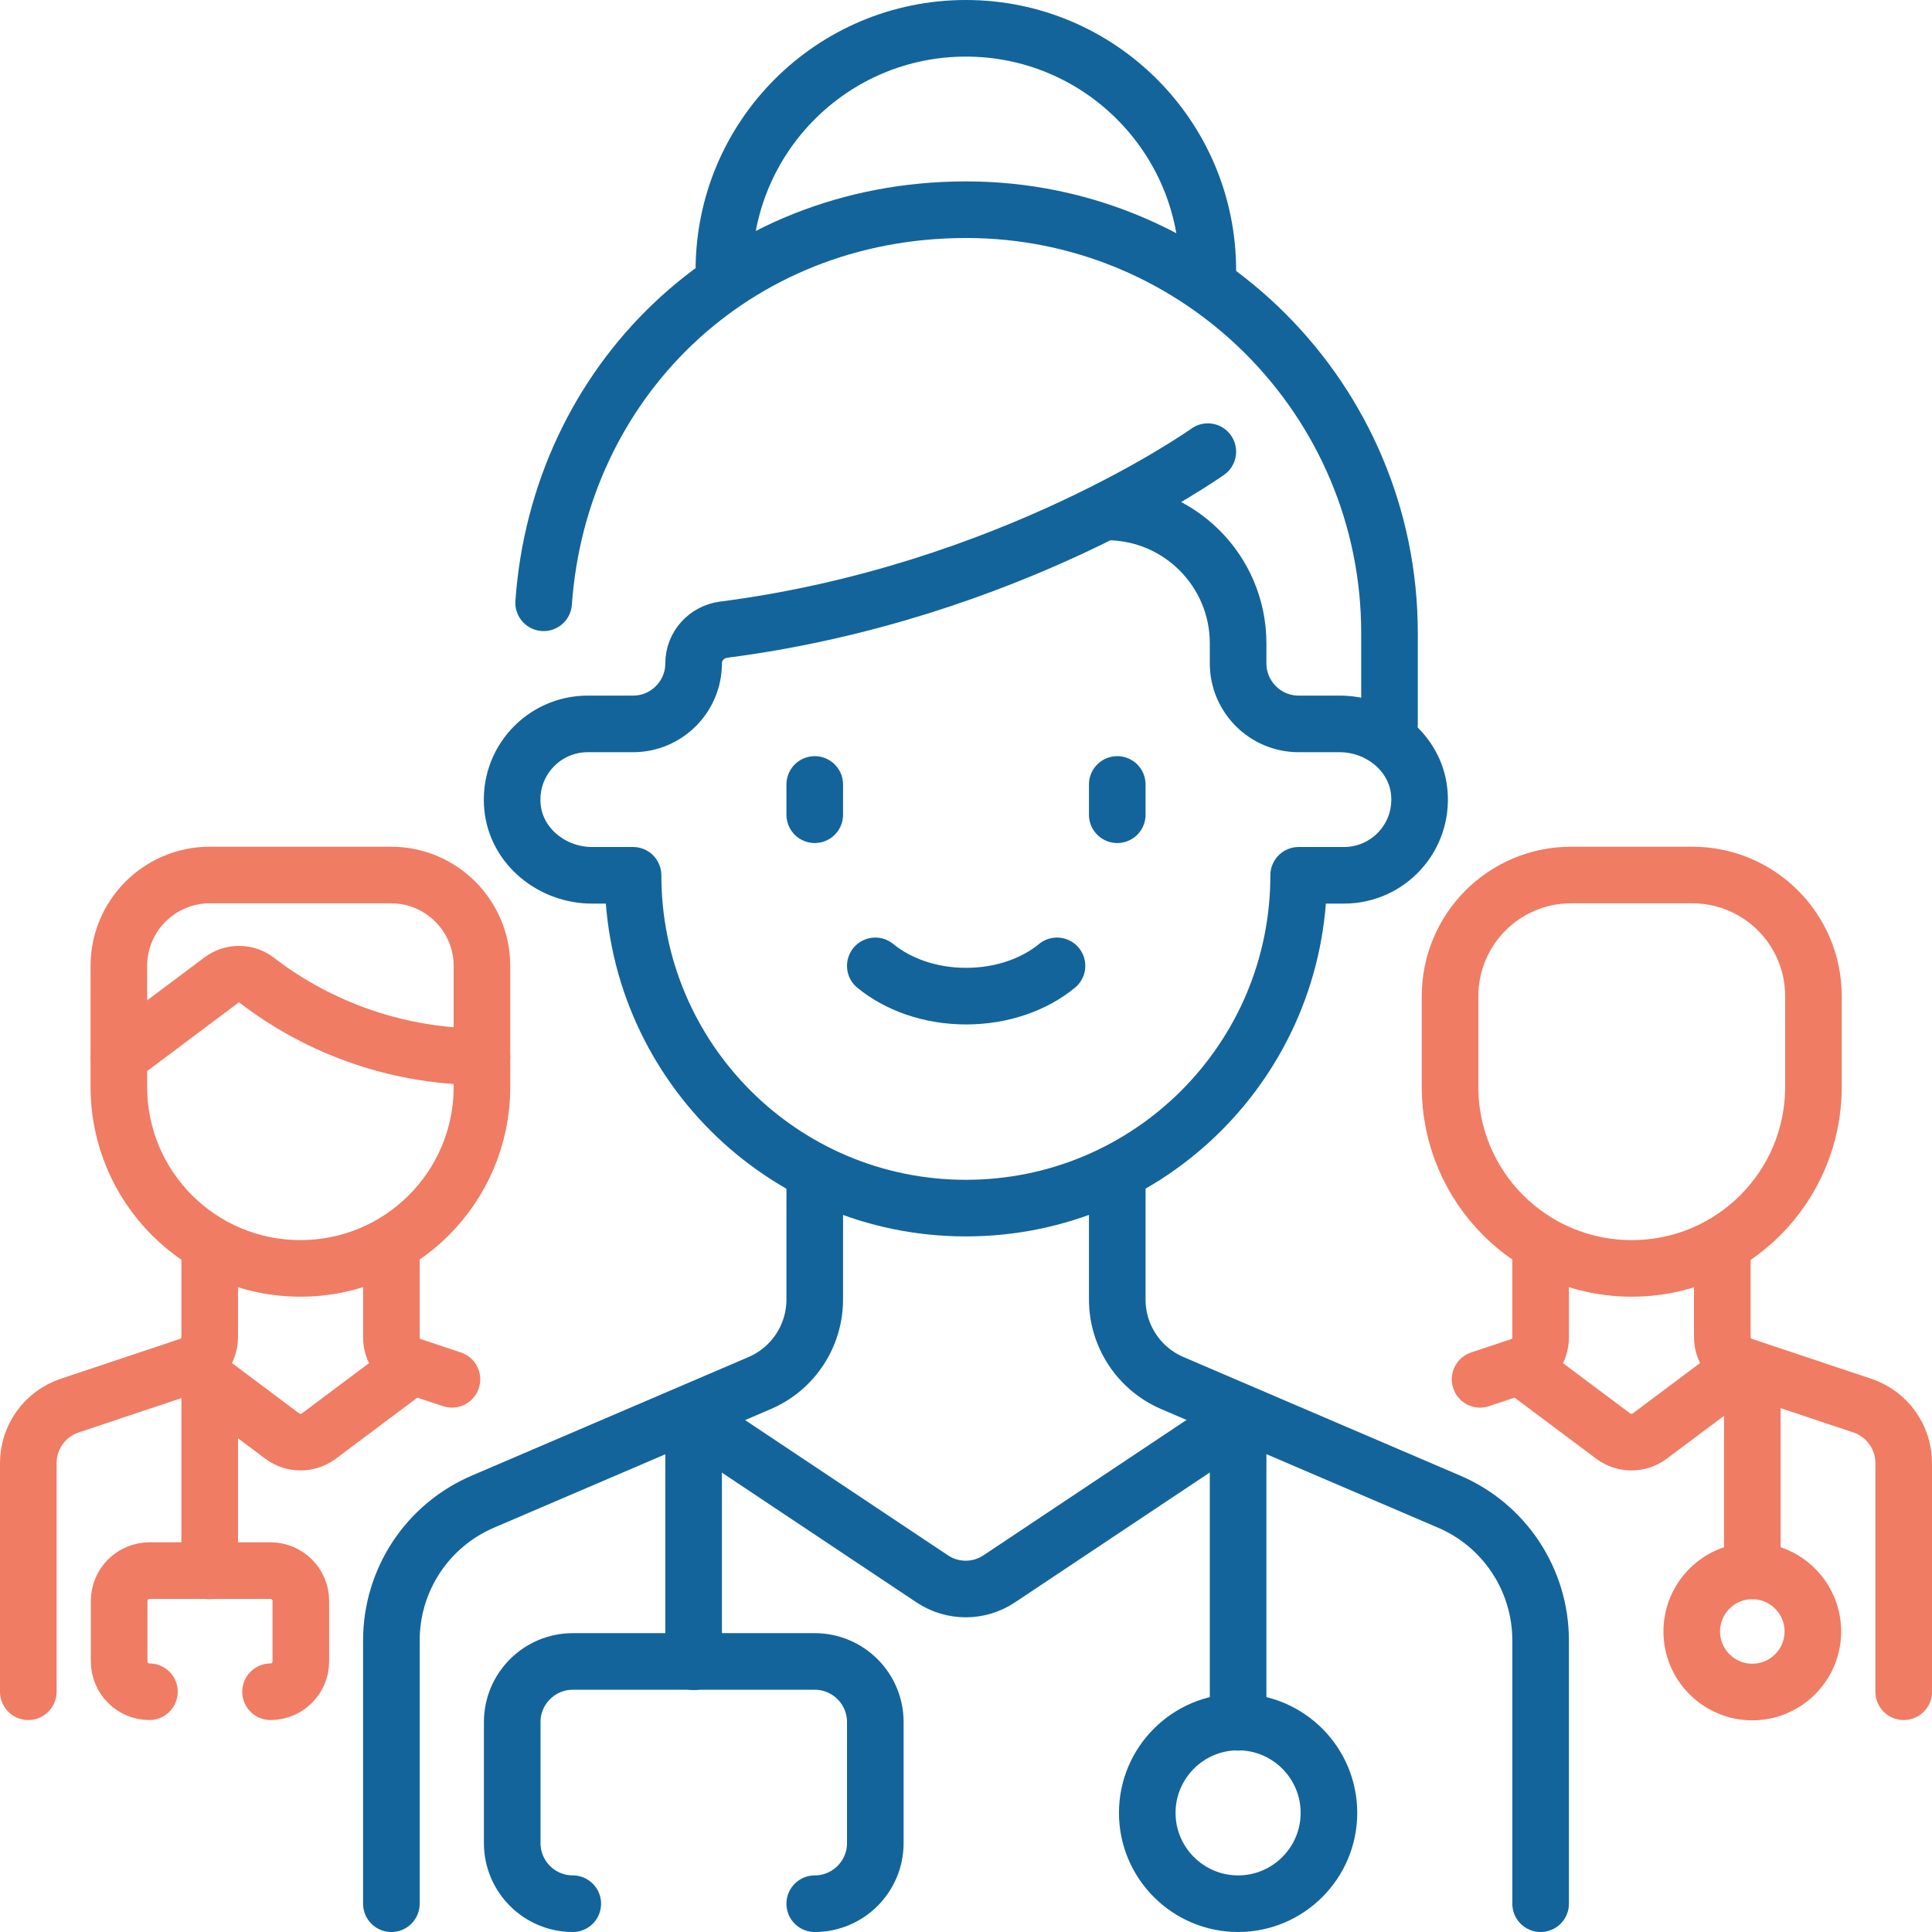 <svg xmlns="http://www.w3.org/2000/svg" xmlns:svg="http://www.w3.org/2000/svg" id="svg2139" viewBox="0 0 682.7 682.7"><defs><style>      .cls-1 {        stroke: #13649b;      }      .cls-1, .cls-2 {        fill: none;        stroke-linecap: round;        stroke-linejoin: round;        stroke-width: 20px;      }      .cls-2 {        stroke: #f07c63;      }    </style></defs><g id="g2155"><path id="path2157" class="cls-1" d="M491,255.8v-32.1c0-82.6-67-149.6-149.6-149.6s-143.8,61.3-149.3,138.9"></path></g><g id="g2159"><path id="path2161" class="cls-1" d="M426.8,159.6s-69.9,49.9-171.1,62.9c-6,.8-10.6,5.8-10.6,11.9h0c0,11.8-9.6,21.4-21.4,21.4h-16c-15.7,0-28.2,13.5-26.6,29.5,1.4,13.9,14.1,24,28.1,24h14.5c0,64.9,52.6,117.6,117.6,117.6s117.6-52.6,117.6-117.6h16c15.7,0,28.2-13.5,26.6-29.5-1.4-13.9-14.1-24-28.1-24h-14.5c-11.8,0-21.4-9.6-21.4-21.4v-7.1c0-25.6-20.8-46.4-46.4-46.4h0"></path></g><g id="g2163"><path id="path2165" class="cls-1" d="M426.8,95.5c0-47.2-38.3-85.5-85.5-85.5s-85.5,38.3-85.5,85.5"></path></g><g id="g2167"><path id="path2169" class="cls-1" d="M287.9,416.2v43c0,12.8-7.6,24.4-19.4,29.5l-97.8,41.9c-19.7,8.4-32.4,27.7-32.4,49.1v93"></path></g><g id="g2171"><path id="path2173" class="cls-1" d="M394.8,416.2v43c0,12.8,7.6,24.4,19.4,29.5l97.8,41.9c19.7,8.4,32.4,27.7,32.4,49.1v93"></path></g><g id="g2175"><path id="path2177" class="cls-1" d="M287.9,277.2v10.7"></path></g><g id="g2179"><path id="path2181" class="cls-1" d="M394.8,277.2v10.7"></path></g><g id="g2183"><path id="path2185" class="cls-1" d="M309.3,341.3c7.9,6.5,19.3,10.7,32.1,10.7s24.2-4.2,32.1-10.7"></path></g><g id="g2187"><path id="path2189" class="cls-1" d="M245.1,501.7l84.3,56.2c7.2,4.8,16.5,4.8,23.7,0l84.3-56.2"></path></g><g id="g2191"><path id="path2193" class="cls-1" d="M202.4,672.7c-11.8,0-21.4-9.6-21.4-21.4v-42.8c0-11.8,9.6-21.4,21.4-21.4h85.5c11.8,0,21.4,9.6,21.4,21.4v42.8c0,11.8-9.6,21.4-21.4,21.4"></path></g><g id="g2195"><path id="path2197" class="cls-1" d="M245.1,587.2v-74.8"></path></g><g id="g2199"><path id="path2201" class="cls-1" d="M437.5,501.7v106.9"></path></g><g id="g2203"><path id="path2205" class="cls-1" d="M469.6,640.6c0,17.7-14.4,32.1-32.1,32.1s-32.1-14.4-32.1-32.1,14.4-32.1,32.1-32.1,32.1,14.4,32.1,32.1Z"></path></g><g id="g2207"><path id="path2209" class="cls-2" d="M576.5,448.2h0c-35.4,0-64.1-28.7-64.1-64.1v-32.1c0-23.6,19.1-42.8,42.8-42.8h42.8c23.6,0,42.8,19.1,42.8,42.8v32.1c0,35.4-28.7,64.1-64.1,64.1h-.2Z"></path></g><g id="g2211"><path id="path2213" class="cls-2" d="M672.7,597.8v-80.8c0-9.2-5.9-17.4-14.6-20.3l-42.2-14.1c-4.4-1.5-7.3-5.5-7.3-10.1v-31.8"></path></g><g id="g2215"><path id="path2217" class="cls-2" d="M544.4,440.8v31.8c0,4.6-2.9,8.7-7.3,10.1l-14.1,4.7"></path></g><g id="g2219"><path id="path2221" class="cls-2" d="M537.9,483.4l32.2,24.1c3.8,2.8,9,2.8,12.8,0l32.2-24.1"></path></g><g id="g2223"><path id="path2225" class="cls-2" d="M106.2,448.2h0c35.4,0,64.1-28.7,64.1-64.1v-42.8c0-17.7-14.4-32.1-32.1-32.1h-64.1c-17.7,0-32.1,14.4-32.1,32.1v42.8c0,35.4,28.7,64.1,64.1,64.1h.1Z"></path></g><g id="g2227"><path id="path2229" class="cls-2" d="M10,597.8v-80.8c0-9.2,5.9-17.4,14.6-20.3l42.2-14.1c4.4-1.5,7.3-5.5,7.3-10.1v-31.8"></path></g><g id="g2231"><path id="path2233" class="cls-2" d="M138.3,440.8v31.8c0,4.6,2.9,8.7,7.3,10.1l14.1,4.7"></path></g><g id="g2235"><path id="path2237" class="cls-2" d="M144.8,483.4l-32.2,24.1c-3.8,2.8-9,2.8-12.8,0l-32.2-24.1"></path></g><g id="g2239"><path id="path2241" class="cls-2" d="M52.8,597.8c-5.9,0-10.7-4.8-10.7-10.7v-21.4c0-5.9,4.8-10.7,10.7-10.7h42.8c5.9,0,10.7,4.8,10.7,10.7v21.4c0,5.9-4.8,10.7-10.7,10.7"></path></g><g id="g2243"><path id="path2245" class="cls-2" d="M74.1,555.1v-64.1"></path></g><g id="g2247"><path id="path2249" class="cls-2" d="M619.2,555.1v-64.1"></path></g><g id="g2251"><path id="path2253" class="cls-2" d="M640.6,576.5c0-11.8-9.6-21.4-21.4-21.4s-21.4,9.6-21.4,21.4,9.6,21.4,21.4,21.4,21.4-9.6,21.4-21.4Z"></path></g><g id="g2255"><path id="path2257" class="cls-2" d="M170.3,373.4c-39.8,0-67.7-17.8-79.4-26.9-3.8-3-9.1-3-12.9,0l-35.9,26.9"></path></g></svg>